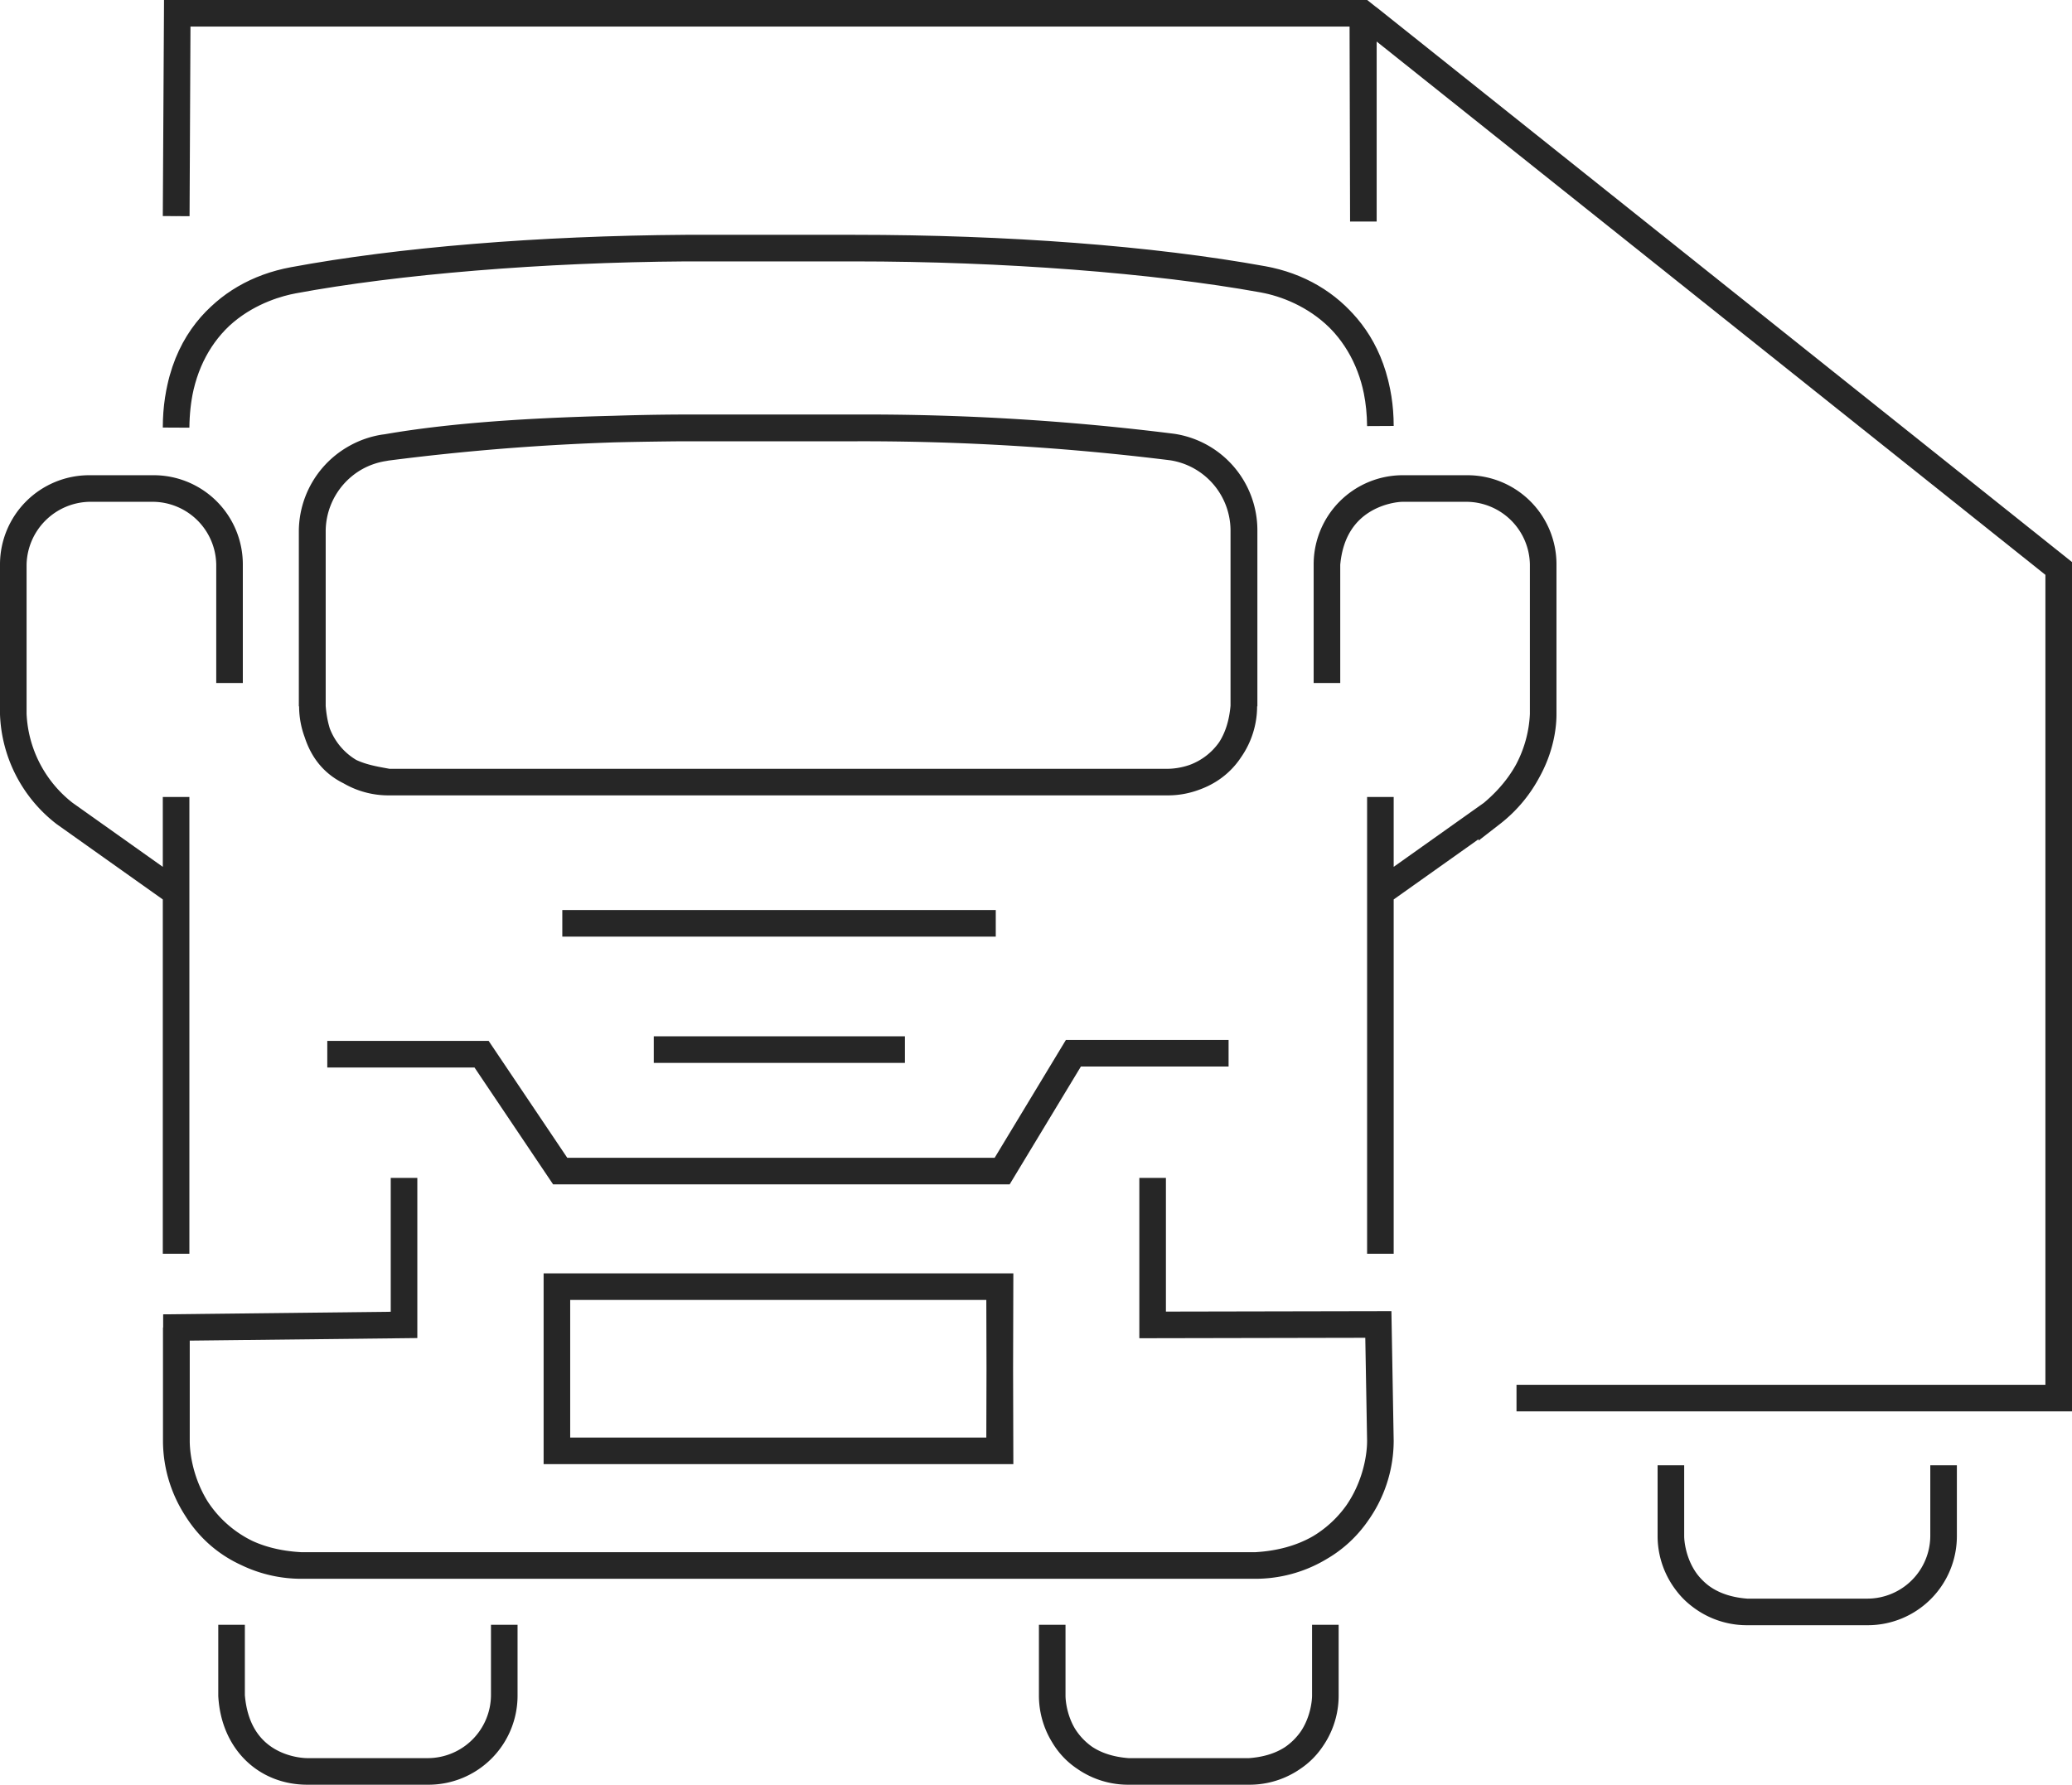 <svg viewBox="0 0 233.8 201.42" xmlns="http://www.w3.org/2000/svg"><g fill="#1e1e1c" stroke="#262626" stroke-miterlimit="10" stroke-width="3"><path d="m140.38 79.71v-19.93a9.51 9.51 0 0 0 -8.09-9.34 276.94 276.94 0 0 0 -35.73-2.16h-19.68a270.35 270.35 0 0 0 -33.55 2.25 9.58 9.58 0 0 0 -8.08 9.37v19.81a8.57 8.57 0 0 0 8.55 8.55h88a8.56 8.56 0 0 0 8.55-8.55m-105.13 0v-19.79a9.57 9.57 0 0 1 8.08-9.37c9.58-1.71 21.74-2.14 33.55-2.25h19.68a282.53 282.53 0 0 1 35.73 2.16 9.54 9.54 0 0 1 8.09 9.34v19.91c-.68 8-7.16 8.55-8.55 8.55h-88c-3.08-.58-8-1.1-8.55-8.55"/><path d="m73.77 118.45h28.34z"/><path d="m112.36 104.2h-48.91z"/><path d="m36.93 118.97h17.41l8.87 13.19h49.87l8.04-13.3h17.51-17.51l-8.04 13.3h-49.87l-8.87-13.19z"/><path d="m155.76 89.94v51.55-40.76l12.58-8.93a15 15 0 0 0 5.79-11.2v-16.92a8.55 8.55 0 0 0 -8.55-8.55h-7.3a8.56 8.56 0 0 0 -8.55 8.55v13.4-13.4c.65-7.67 7.16-8.55 8.55-8.55h7.3a8.7 8.7 0 0 1 8.55 8.55v16.92c0 2.08-.67 6.94-5.79 11.2l-12.58 8.93z"/><path d="m19.87 48.25c.13-13.16 10.13-16.05 13.23-16.62 11.67-2.17 28.08-3.52 44.27-3.63h19.07c16.79 0 33.83 1.31 46.06 3.52 5.2.94 13.14 5.16 13.26 16.55 0-8.6-5.21-15.1-13.26-16.55-12.57-2.28-28.92-3.52-46.06-3.52h-19.07c-16.54.11-32.26 1.4-44.27 3.63-8.16 1.51-13.23 7.88-13.23 16.62z"/><path d="m19.89 149.81v12.78a14.11 14.11 0 0 0 14.11 14.08h107.67a14.1 14.1 0 0 0 14.09-14.08l-.23-13.12-25.47.05v-16.59 16.59l25.47-.05.23 13.12c0 4.44-2.87 13.46-14.09 14.08h-107.67c-11.25-.55-14.09-9.64-14.09-14.08v-12.78l25.68-.29v-16.59 16.59l-25.68.29s0 1.06 0 2.72"/><path d="m118.73 183.36v8a8.56 8.56 0 0 0 8.55 8.55h13.72a8.55 8.55 0 0 0 8.55-8.55v-8 8c0 1.39-.73 8-8.55 8.55h-13.72c-7.85-.58-8.55-7.16-8.55-8.55z"/><path d="m26.13 183.36v8c.29 5.15 3.84 8.55 8.55 8.55h13.67a8.55 8.55 0 0 0 8.55-8.55v-8 8a8.65 8.65 0 0 1 -8.55 8.55h-13.67c-1.39 0-7.92-.65-8.55-8.55z"/><path d="m219.31 173.36v-8 8a8.61 8.61 0 0 1 -8.55 8.55h-13.67c-7.79-.57-8.55-7.16-8.55-8.55v-8 8a8.57 8.57 0 0 0 8.55 8.55h13.67a8.56 8.56 0 0 0 8.55-8.55"/><path d="m7.29 91.8 12.58 8.93v40.76-51.55 10.79l-12.58-8.93a14.86 14.86 0 0 1 -5.79-11.2v-16.92a8.75 8.75 0 0 1 8.55-8.55h7.3a8.7 8.7 0 0 1 8.55 8.55v13.4-13.4a8.56 8.56 0 0 0 -8.55-8.55h-7.3a8.57 8.57 0 0 0 -8.55 8.55v16.92a15 15 0 0 0 5.79 11.2"/><path d="m19.87 24.39.13-22.89h133.44a.35.35 0 0 1 .34.31l.06 23.19v-22.6a.39.39 0 0 1 .63-.34l77.83 62.09v93.63h-61.18 61.18v-93.63l-78.55-62.65h-133.75l-.11 22.89"/><path d="m112.79 145.2h-49.95v18.53h50zm0 18.53h-49.95v-18.53h50z"/></g></svg>